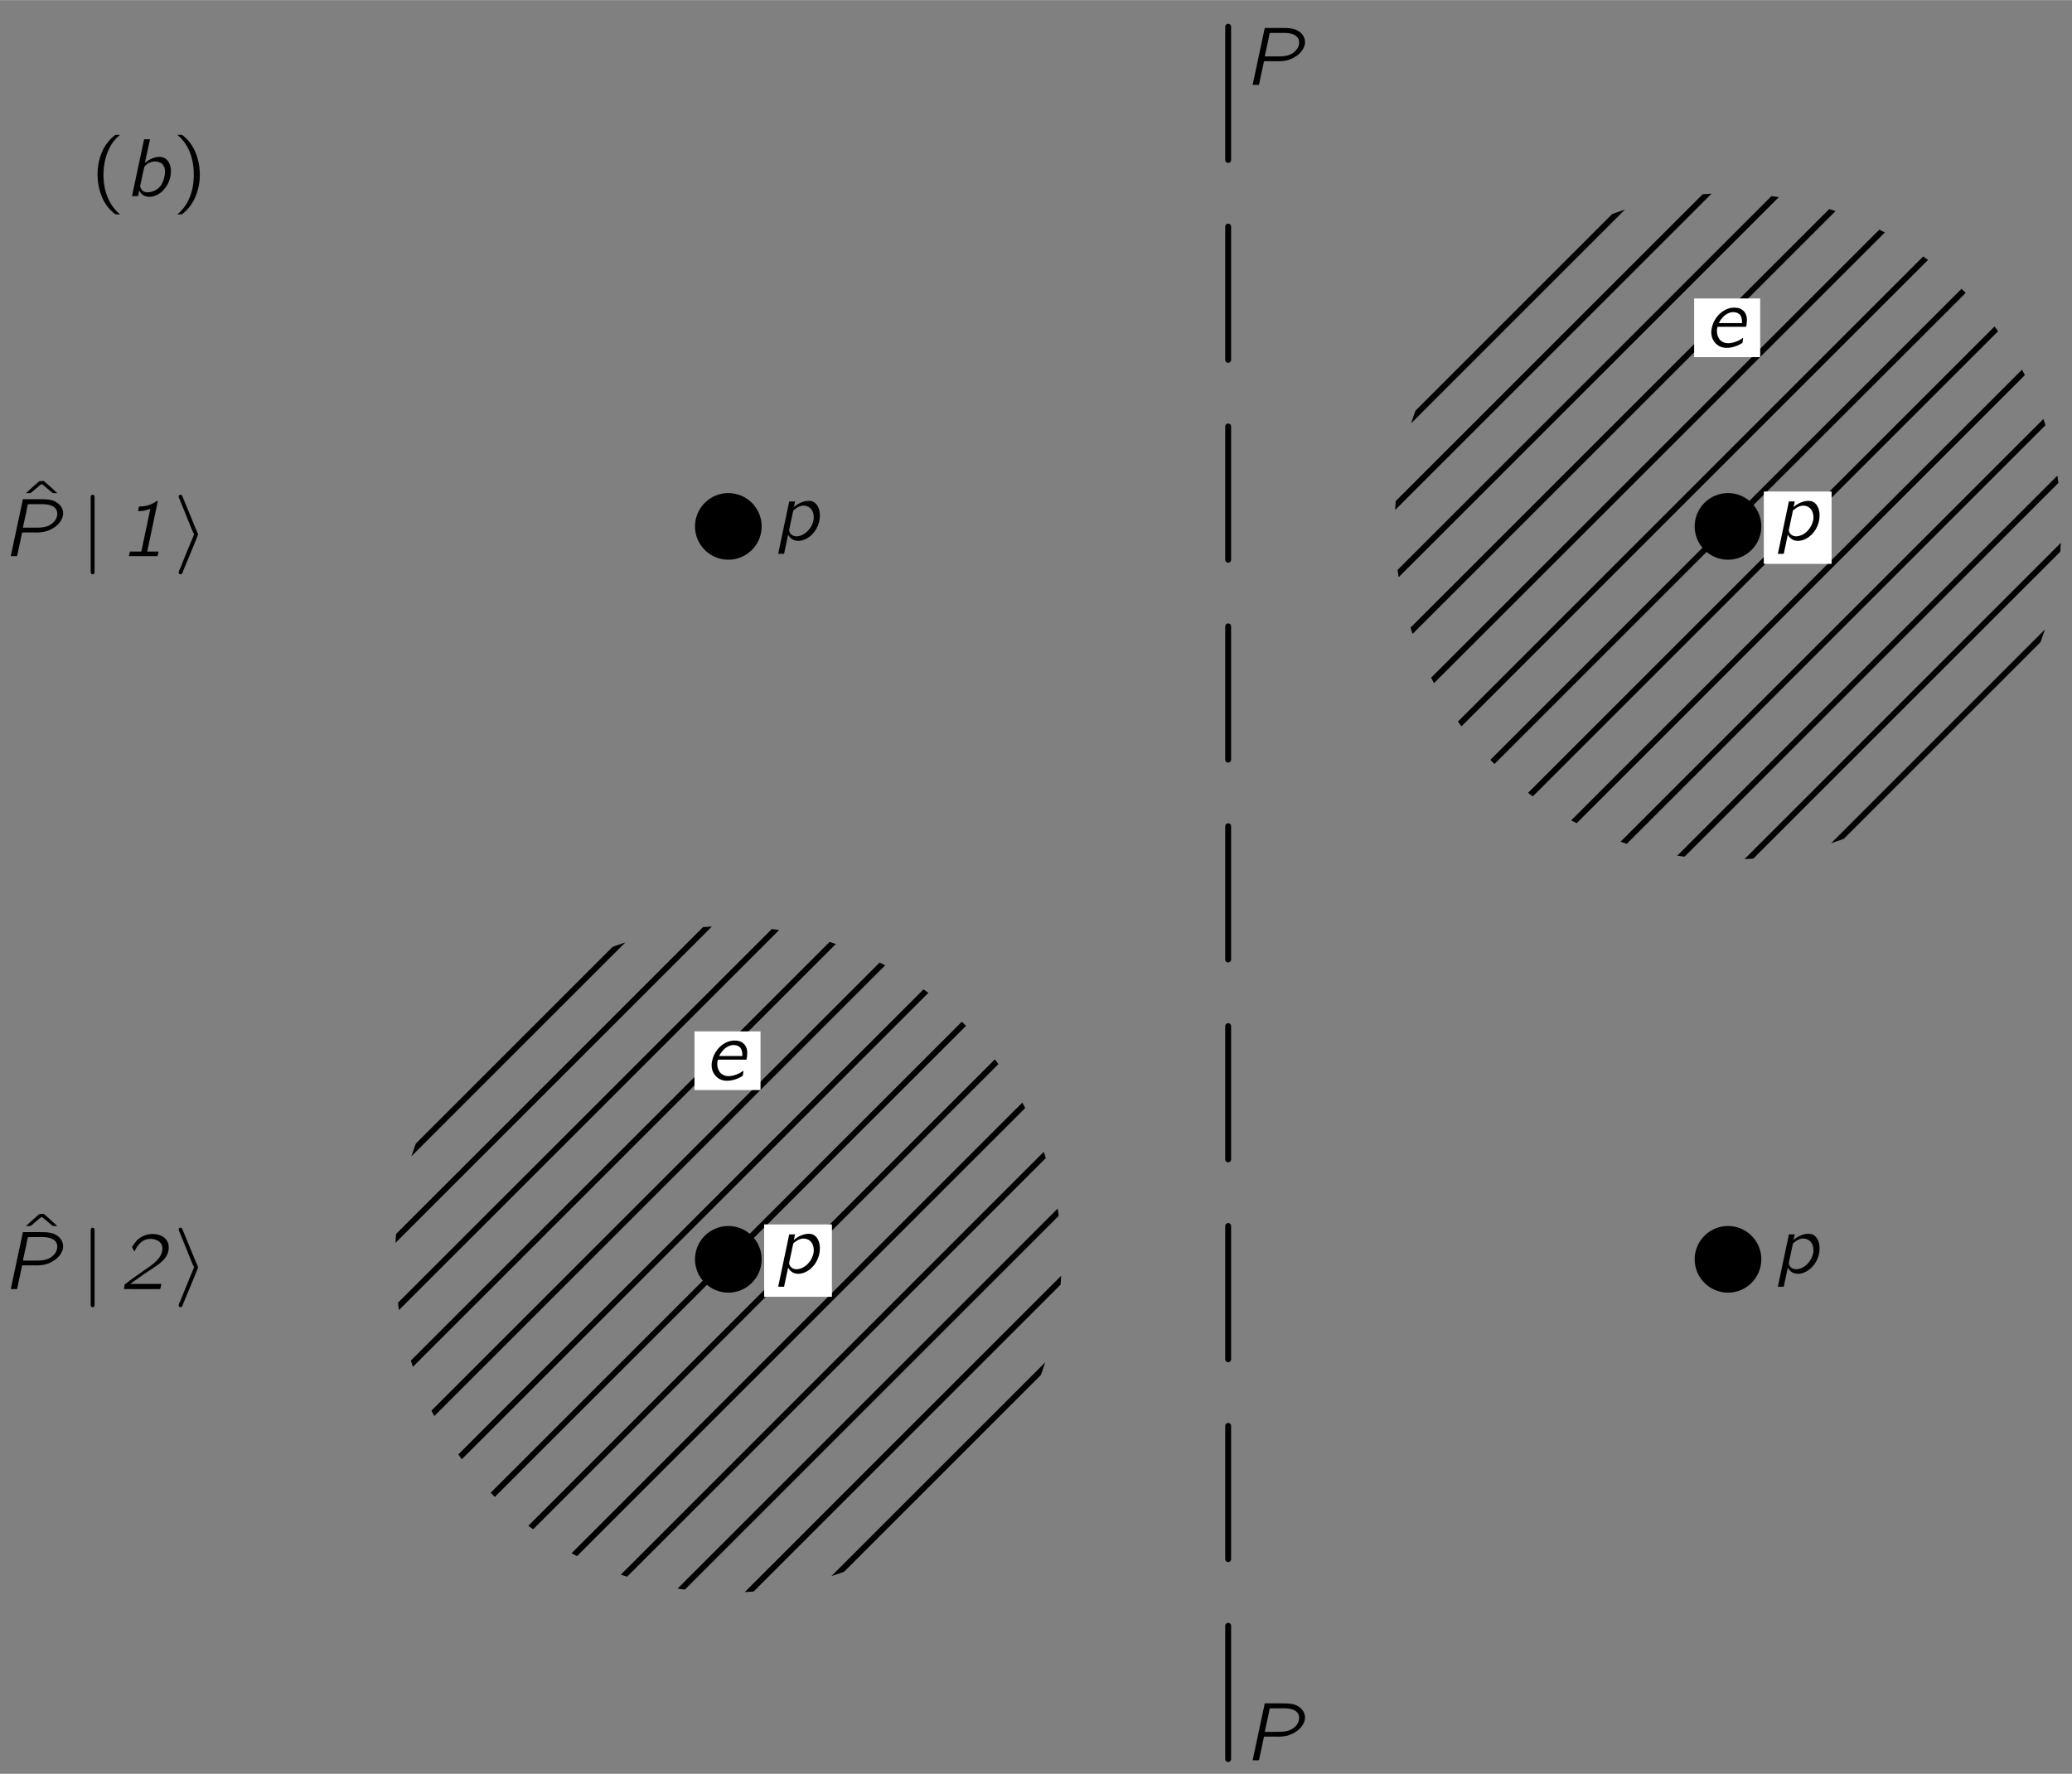 <?xml version="1.0" encoding="UTF-8" standalone="no"?>
<svg xmlns="http://www.w3.org/2000/svg" xmlns:xlink="http://www.w3.org/1999/xlink" version="1.1" width="304.9pt" height="261.1pt" viewBox="0 0 176.259 150.923">
 <rect x="0" y="0" width="176.259" height="150.923" fill="#808080" stroke="none"/>
 <defs id="defs45487">
  <g id="g45489">
   <g id="glyph0-0">
   </g>
   <g id="glyph0-1">
    <path d="M 2.578,1.547 C 2.547,1.5 2.5,1.469 2.453,1.438 1.688,0.75 1.219,-0.312 1.172,-1.594 c -0.031,-0.875 0.125,-1.781 0.531,-2.562 0.203,-0.375 0.438,-0.688 0.75,-0.953 C 2.5,-5.156 2.547,-5.188 2.578,-5.219 l -0.25,0 c -0.156,0 -0.141,0 -0.25,0.078 -0.359,0.281 -0.656,0.656 -0.891,1.078 -0.656,1.234 -0.703,2.906 -0.094,4.25 0.219,0.5 0.562,0.922 0.984,1.281 0.094,0.062 0.094,0.078 0.25,0.078 l 0.25,0 z m 0,0" id="path45495"/>
   </g>
   <g id="glyph0-2">
    <path d="m 0.438,-5.219 c 0.031,0.031 0.078,0.062 0.125,0.109 0.859,0.766 1.328,2 1.266,3.516 -0.016,0.75 -0.203,1.5 -0.562,2.156 C 1.078,0.891 0.844,1.188 0.562,1.438 0.516,1.469 0.469,1.5 0.438,1.547 l 0.25,0 c 0.156,0 0.141,0 0.234,-0.078 0.375,-0.297 0.672,-0.672 0.891,-1.078 0.672,-1.25 0.719,-2.906 0.109,-4.25 C 1.688,-4.375 1.359,-4.797 0.938,-5.141 0.844,-5.219 0.844,-5.219 0.688,-5.219 l -0.25,0 z m 0,0" id="path45498"/>
   </g>
   <g id="glyph0-3">
    <path d="m 0.594,-3.812 c 0.141,0 0.266,0 0.391,0 0.328,-0.25 0.625,-0.547 0.953,-0.781 0.328,0.234 0.625,0.531 0.953,0.781 0.109,0 0.25,0 0.375,0 -0.375,-0.344 -0.75,-0.703 -1.141,-1.031 -0.141,0 -0.266,0 -0.391,0.016 C 1.344,-4.5 0.969,-4.141 0.594,-3.812 z m 0,0" id="path45501"/>
   </g>
   <g id="glyph1-0">
   </g>
   <g id="glyph1-1">
    <path d="m 1.203,-2.641 c 0.266,-0.141 0.406,-0.25 0.75,-0.312 0.125,-0.031 0.438,-0.078 0.578,-0.062 0.234,0.031 0.422,0.172 0.484,0.406 0.078,0.25 -0.047,0.5 -0.078,0.75 -0.609,0 -1.281,0.109 -1.75,0.328 -0.25,0.141 -0.516,0.344 -0.609,0.625 C 0.469,-0.5 0.641,0 1.109,0.062 1.75,0.094 2.328,-0.156 2.656,-0.469 L 2.562,0 2.922,0 C 3,0 3.062,0.016 3.062,-0.078 3.078,-0.125 3.219,-0.781 3.219,-0.781 L 3.453,-1.875 c 0.031,-0.172 0.094,-0.344 0.094,-0.516 0.031,-0.312 -0.109,-0.594 -0.312,-0.766 -0.25,-0.203 -0.562,-0.234 -0.875,-0.203 -0.219,0 -0.438,0.047 -0.656,0.109 -0.062,0.016 -0.391,0.125 -0.438,0.172 -0.016,0.031 -0.062,0.328 -0.062,0.438 z m 1.688,1.016 c -0.016,0.141 -0.062,0.281 -0.094,0.422 -0.031,0.172 -0.062,0.359 -0.172,0.5 -0.078,0.109 -0.203,0.188 -0.328,0.25 C 1.938,-0.297 1.375,-0.25 1.125,-0.531 0.984,-0.688 1.047,-0.938 1.172,-1.094 1.406,-1.359 1.766,-1.469 2.094,-1.547 2.359,-1.594 2.625,-1.625 2.891,-1.625 z m 0,0" id="path45507"/>
   </g>
   <g id="glyph1-2">
    <path d="m 1.672,-2.812 0.109,-0.484 -0.5,0 -0.938,4.453 0.5,0 0.344,-1.625 c 0.078,0.125 0.156,0.234 0.25,0.312 0.375,0.328 0.938,0.234 1.328,0.016 0.688,-0.375 1.125,-1.172 1.125,-1.938 0.016,-0.5 -0.188,-1.125 -0.734,-1.25 C 2.578,-3.438 1.938,-3.078 1.672,-2.812 z M 2.906,-2.844 c 0.391,0.203 0.5,0.672 0.453,1.078 C 3.25,-1.062 2.656,-0.375 1.922,-0.328 c -0.25,0 -0.484,-0.109 -0.594,-0.328 C 1.297,-0.703 1.281,-0.766 1.281,-0.812 1.266,-0.891 1.297,-0.969 1.312,-1.047 c 0.047,-0.25 0.297,-1.406 0.312,-1.469 0.047,-0.062 0.125,-0.125 0.188,-0.156 0.281,-0.234 0.703,-0.375 1.094,-0.172 z m 0,0" id="path45510"/>
   </g>
   <g id="glyph1-3">
    <path d="M 3.312,-0.797 C 3.109,-0.672 3.016,-0.578 2.781,-0.5 2.344,-0.312 1.766,-0.219 1.391,-0.578 1.312,-0.641 1.266,-0.719 1.219,-0.812 1.109,-1.016 1.062,-1.25 1.094,-1.547 l 0.047,-0.188 2.344,0 c 0.078,0 0.109,-0.016 0.109,-0.125 C 3.609,-1.938 3.625,-2.047 3.625,-2.125 3.672,-2.516 3.578,-2.922 3.266,-3.156 3.125,-3.281 2.906,-3.344 2.688,-3.359 1.734,-3.438 0.891,-2.625 0.672,-1.734 0.578,-1.406 0.578,-1.031 0.719,-0.703 0.812,-0.516 0.938,-0.328 1.125,-0.188 1.719,0.25 2.547,0.031 3.062,-0.25 3.109,-0.281 3.219,-0.328 3.25,-0.375 3.281,-0.422 3.312,-0.781 3.312,-0.797 z m -2.062,-1.25 c 0.047,-0.125 0.125,-0.25 0.219,-0.359 0.281,-0.375 0.75,-0.672 1.234,-0.547 0.125,0.031 0.234,0.094 0.328,0.172 0.141,0.172 0.188,0.375 0.188,0.641 0,0.016 0.016,0.062 0,0.078 -0.031,0.031 -0.094,0.016 -0.125,0.016 l -1.844,0 z m 0,0" id="path45513"/>
   </g>
   <g id="glyph1-4">
    <path d="M 1.609,-4.844 0.578,0 C 0.75,0 0.938,0 1.094,-0.016 1.141,-0.156 1.156,-0.312 1.188,-0.469 l 0.016,0 c 0.062,0.156 0.219,0.312 0.344,0.391 0.375,0.219 0.844,0.141 1.219,-0.062 0.688,-0.375 1.109,-1.172 1.125,-1.953 0.016,-0.484 -0.188,-1.078 -0.719,-1.219 -0.594,-0.156 -1.203,0.234 -1.5,0.484 l 0.438,-2.016 -0.5,0 z m 1.391,2 c 0.062,0.031 0.125,0.078 0.172,0.125 0.25,0.266 0.25,0.672 0.172,1.016 -0.047,0.266 -0.141,0.516 -0.281,0.75 -0.25,0.375 -0.672,0.594 -1.125,0.625 -0.203,0 -0.391,-0.047 -0.516,-0.203 C 1.375,-0.578 1.281,-0.734 1.281,-0.812 1.266,-0.891 1.297,-0.969 1.312,-1.047 1.359,-1.297 1.609,-2.469 1.641,-2.516 1.672,-2.578 1.75,-2.641 1.812,-2.688 2.109,-2.938 2.594,-3.062 3,-2.844 z m 0,0" id="path45516"/>
   </g>
   <g id="glyph1-5">
    <path d="M 1.766,-4.844 0.734,0 l 0.375,0 C 1.156,0 1.219,0.016 1.266,-0.016 1.297,-0.031 1.297,-0.094 1.297,-0.125 c 0.016,-0.078 0.375,-1.75 0.375,-1.75 0,-0.031 0,-0.109 0.047,-0.125 0.016,-0.031 0.047,-0.016 0.078,-0.016 l 0.844,0 c 0.219,0 0.438,0.016 0.656,-0.016 0.391,-0.031 0.781,-0.172 1.109,-0.391 0.484,-0.312 0.906,-0.875 0.75,-1.469 C 5.062,-4.281 4.75,-4.547 4.422,-4.688 4.062,-4.844 3.656,-4.844 3.266,-4.844 l -1.5,0 z m 0,2.422 C 1.797,-2.625 1.859,-2.812 1.891,-3.016 1.922,-3.125 2.156,-4.219 2.156,-4.281 2.172,-4.344 2.172,-4.422 2.266,-4.422 l 1.188,0 c 0.484,0 1.172,0.125 1.234,0.734 0.047,0.5 -0.328,0.922 -0.766,1.109 -0.375,0.156 -0.703,0.156 -1.172,0.156 l -0.984,0 z m 0,0" id="path45519"/>
   </g>
   <g id="glyph2-0">
   </g>
   <g id="glyph2-1">
    <path d="m 0.984,-5.219 c -0.141,0.047 -0.125,0.188 -0.125,0.312 l 0,6.156 c 0,0.109 -0.016,0.219 0.094,0.281 0.016,0 0.031,0.016 0.047,0.016 0.016,0 0.031,0 0.062,0 C 1.219,1.5 1.188,1.312 1.188,1.188 l 0,-6.188 c 0,-0.031 0,-0.078 -0.016,-0.125 C 1.156,-5.188 1.062,-5.234 0.984,-5.219 z m 0,0" id="path45525"/>
   </g>
   <g id="glyph2-2">
    <path d="m 0.531,-5.219 c -0.016,0 -0.031,0 -0.047,0.016 -0.141,0.094 -0.031,0.266 0.016,0.375 l 0.984,2.438 0.156,0.375 c 0.031,0.047 0.078,0.109 0.078,0.172 0,0.031 -0.219,0.531 -0.281,0.688 l -0.641,1.562 -0.219,0.562 c -0.062,0.125 -0.125,0.234 -0.156,0.359 -0.031,0.109 0.031,0.219 0.156,0.219 0.141,-0.016 0.188,-0.188 0.219,-0.297 0.25,-0.594 1.062,-2.531 1.188,-2.875 C 2,-1.688 2.062,-1.766 2.062,-1.844 c 0,-0.062 -0.172,-0.453 -0.234,-0.578 -0.094,-0.25 -1.047,-2.547 -1.047,-2.547 -0.047,-0.109 -0.094,-0.297 -0.25,-0.25 z m 0,0" id="path45528"/>
   </g>
   <g id="glyph3-0">
   </g>
   <g id="glyph3-1">
    <path d="m 1.594,-3.828 c 0.422,0 0.703,-0.062 1.047,-0.203 L 1.875,-0.391 l -0.969,0 L 0.812,0 3.25,0 l 0.094,-0.391 -0.969,0 0.906,-4.297 c -0.125,0 -0.141,0.016 -0.25,0.094 -0.297,0.203 -0.734,0.359 -1.203,0.359 -0.031,0 -0.109,0 -0.156,0.031 -0.016,0.016 -0.062,0.281 -0.078,0.375 z m 0,0" id="path45534"/>
   </g>
   <g id="glyph3-2">
    <path d="M 1.297,-3.203 C 1.5,-3.672 1.875,-4.156 2.406,-4.25 2.859,-4.328 3.453,-4.188 3.625,-3.719 3.703,-3.5 3.672,-3.297 3.609,-3.078 3.359,-2.344 2.5,-1.875 1.938,-1.469 c -0.422,0.281 -1.219,0.875 -1.219,0.875 l -0.156,0.125 C 0.531,-0.453 0.5,-0.438 0.469,-0.406 0.453,-0.375 0.406,-0.094 0.391,0 1.406,0 2.484,0.016 3.469,0 3.531,-0.125 3.547,-0.281 3.578,-0.438 l -2.656,0 c 0.516,-0.344 1,-0.719 1.516,-1.062 0.531,-0.344 1.203,-0.734 1.547,-1.266 0.25,-0.406 0.328,-1 0.031,-1.406 C 3.844,-4.422 3.578,-4.562 3.25,-4.641 2.609,-4.781 1.922,-4.594 1.469,-4.109 c -0.109,0.125 -0.203,0.25 -0.297,0.391 -0.031,0.047 -0.078,0.109 -0.078,0.172 0,0.031 0.141,0.281 0.203,0.344 z m 0,0" id="path45537"/>
   </g>
  </g>
  <clipPath id="clip1">
   <path d="m -217,668 612,0 0,-792 -612,0 0,792 z m 0,0" id="path45540"/>
  </clipPath>
  <clipPath id="clip2">
   <path d="m 31.953,296.16 145,0 0,-292 -145,0 0,292 z m 0,0" id="path45543"/>
  </clipPath>
  <clipPath id="clip3">
   <path d="m 90.418,34.133 c 0,-7.52 -2.988,-14.73 -8.305,-20.047 C 76.797,8.77 69.59,5.785 62.07,5.785 c -7.52,0 -14.727,2.984 -20.043,8.301 -5.316,5.316 -8.305,12.527 -8.305,20.047 0,7.516 2.988,14.727 8.305,20.043 5.316,5.312 12.523,8.301 20.043,8.301 7.52,0 14.727,-2.988 20.043,-8.301 5.316,-5.316 8.305,-12.527 8.305,-20.043 z m 0,0" id="path45546"/>
  </clipPath>
  <clipPath id="clip6">
   <path d="m 175.457,96.492 c 0,-7.52 -2.988,-14.727 -8.305,-20.043 -5.312,-5.316 -12.523,-8.305 -20.043,-8.305 -7.516,0 -14.727,2.988 -20.043,8.305 -5.316,5.316 -8.305,12.523 -8.305,20.043 0,7.52 2.988,14.727 8.305,20.043 5.316,5.316 12.527,8.305 20.043,8.305 7.52,0 14.73,-2.988 20.043,-8.305 5.316,-5.316 8.305,-12.523 8.305,-20.043 z m 0,0" id="path45555"/>
  </clipPath>
  <clipPath id="clip11">
   <path d="m 175.457,190.035 c 0,-7.516 -2.988,-14.727 -8.305,-20.043 -5.312,-5.316 -12.523,-8.301 -20.043,-8.301 -7.516,0 -14.727,2.984 -20.043,8.301 -5.316,5.316 -8.305,12.527 -8.305,20.043 0,7.52 2.988,14.727 8.305,20.043 5.316,5.316 12.527,8.305 20.043,8.305 7.52,0 14.73,-2.988 20.043,-8.305 5.316,-5.316 8.305,-12.523 8.305,-20.043 z m 0,0" id="path45570"/>
  </clipPath>
  <clipPath id="clip14">
   <path d="m 90.418,252.398 c 0,-7.52 -2.988,-14.727 -8.305,-20.043 -5.316,-5.316 -12.523,-8.305 -20.043,-8.305 -7.52,0 -14.727,2.988 -20.043,8.305 -5.316,5.316 -8.305,12.523 -8.305,20.043 0,7.52 2.988,14.727 8.305,20.043 5.316,5.316 12.523,8.305 20.043,8.305 7.52,0 14.727,-2.988 20.043,-8.305 5.316,-5.316 8.305,-12.523 8.305,-20.043 z m 0,0" id="path45579"/>
  </clipPath>
 </defs>
 <g transform="translate(-0.113,-145.252)" id="g46291">
  <g clip-path="url(#clip2)" id="g45669">
   <g clip-path="url(#clip11)" id="g45671">
    <path d="m 1131.525,680.399 400.898,400.898" transform="matrix(0.1,0,0,-0.1,31.953,296.161)" id="path45673" fill="none" stroke="#000000" stroke-linejoin="round" stroke-linecap="round" stroke-width="5" stroke-miterlimit="10"/>
    <path d="M 1101.447,710.477 1502.345,1111.376" transform="matrix(0.1,0,0,-0.1,31.953,296.161)" id="path45675" fill="none" stroke="#000000" stroke-linejoin="round" stroke-linecap="round" stroke-width="5" stroke-miterlimit="10"/>
    <path d="m 1071.408,740.555 400.859,400.859" transform="matrix(0.1,0,0,-0.1,31.953,296.161)" id="path45677" fill="none" stroke="#000000" stroke-linejoin="round" stroke-linecap="round" stroke-width="5" stroke-miterlimit="10"/>
    <path d="m 1041.329,770.594 400.898,400.898" transform="matrix(0.1,0,0,-0.1,31.953,296.161)" id="path45679" fill="none" stroke="#000000" stroke-linejoin="round" stroke-linecap="round" stroke-width="5" stroke-miterlimit="10"/>
    <path d="m 1011.251,800.673 400.898,400.898" transform="matrix(0.1,0,0,-0.1,31.953,296.161)" id="path45681" fill="none" stroke="#000000" stroke-linejoin="round" stroke-linecap="round" stroke-width="5" stroke-miterlimit="10"/>
    <path d="M 981.212,830.751 1382.072,1231.61" transform="matrix(0.1,0,0,-0.1,31.953,296.161)" id="path45683" fill="none" stroke="#000000" stroke-linejoin="round" stroke-linecap="round" stroke-width="5" stroke-miterlimit="10"/>
    <path d="M 951.134,860.829 1351.993,1261.688" transform="matrix(0.1,0,0,-0.1,31.953,296.161)" id="path45685" fill="none" stroke="#000000" stroke-linejoin="round" stroke-linecap="round" stroke-width="5" stroke-miterlimit="10"/>
    <path d="M 921.056,890.868 1321.954,1291.766" transform="matrix(0.1,0,0,-0.1,31.953,296.161)" id="path45687" fill="none" stroke="#000000" stroke-linejoin="round" stroke-linecap="round" stroke-width="5" stroke-miterlimit="10"/>
    <path d="M 890.978,920.946 1291.876,1321.805" transform="matrix(0.1,0,0,-0.1,31.953,296.161)" id="path45689" fill="none" stroke="#000000" stroke-linejoin="round" stroke-linecap="round" stroke-width="5" stroke-miterlimit="10"/>
    <path d="M 860.939,951.024 1261.798,1351.883" transform="matrix(0.1,0,0,-0.1,31.953,296.161)" id="path45691" fill="none" stroke="#000000" stroke-linejoin="round" stroke-linecap="round" stroke-width="5" stroke-miterlimit="10"/>
    <path d="M 830.861,981.063 1231.759,1381.962" transform="matrix(0.1,0,0,-0.1,31.953,296.161)" id="path45693" fill="none" stroke="#000000" stroke-linejoin="round" stroke-linecap="round" stroke-width="5" stroke-miterlimit="10"/>
    <path d="m 800.783,1011.141 400.898,400.859" transform="matrix(0.1,0,0,-0.1,31.953,296.161)" id="path45695" fill="none" stroke="#000000" stroke-linejoin="round" stroke-linecap="round" stroke-width="5" stroke-miterlimit="10"/>
    <path d="m 770.743,1041.219 400.859,400.859" transform="matrix(0.1,0,0,-0.1,31.953,296.161)" id="path45697" fill="none" stroke="#000000" stroke-linejoin="round" stroke-linecap="round" stroke-width="5" stroke-miterlimit="10"/>
   </g>
  </g>
  <g clip-path="url(#clip2)" id="g45701">
   <g clip-path="url(#clip14)" id="g45703">
    <path d="M 281.134,56.805 681.993,457.665" transform="matrix(0.1,0,0,-0.1,31.953,296.161)" id="path45705" fill="none" stroke="#000000" stroke-linejoin="round" stroke-linecap="round" stroke-width="5" stroke-miterlimit="10"/>
    <path d="M 251.056,86.844 651.954,487.743" transform="matrix(0.1,0,0,-0.1,31.953,296.161)" id="path45707" fill="none" stroke="#000000" stroke-linejoin="round" stroke-linecap="round" stroke-width="5" stroke-miterlimit="10"/>
    <path d="M 221.017,116.922 621.876,517.821" transform="matrix(0.1,0,0,-0.1,31.953,296.161)" id="path45709" fill="none" stroke="#000000" stroke-linejoin="round" stroke-linecap="round" stroke-width="5" stroke-miterlimit="10"/>
    <path d="M 190.939,147.001 591.798,547.86" transform="matrix(0.1,0,0,-0.1,31.953,296.161)" id="path45711" fill="none" stroke="#000000" stroke-linejoin="round" stroke-linecap="round" stroke-width="5" stroke-miterlimit="10"/>
    <path d="M 160.861,177.04 561.759,577.938" transform="matrix(0.1,0,0,-0.1,31.953,296.161)" id="path45713" fill="none" stroke="#000000" stroke-linejoin="round" stroke-linecap="round" stroke-width="5" stroke-miterlimit="10"/>
    <path d="M 130.822,207.118 531.681,608.016" transform="matrix(0.1,0,0,-0.1,31.953,296.161)" id="path45715" fill="none" stroke="#000000" stroke-linejoin="round" stroke-linecap="round" stroke-width="5" stroke-miterlimit="10"/>
    <path d="M 100.743,237.196 501.603,638.055" transform="matrix(0.1,0,0,-0.1,31.953,296.161)" id="path45717" fill="none" stroke="#000000" stroke-linejoin="round" stroke-linecap="round" stroke-width="5" stroke-miterlimit="10"/>
    <path d="M 70.665,267.274 471.564,668.133" transform="matrix(0.1,0,0,-0.1,31.953,296.161)" id="path45719" fill="none" stroke="#000000" stroke-linejoin="round" stroke-linecap="round" stroke-width="5" stroke-miterlimit="10"/>
    <path d="M 40.587,297.313 441.486,698.212" transform="matrix(0.1,0,0,-0.1,31.953,296.161)" id="path45721" fill="none" stroke="#000000" stroke-linejoin="round" stroke-linecap="round" stroke-width="5" stroke-miterlimit="10"/>
    <path d="M 10.548,327.391 411.408,728.251" transform="matrix(0.1,0,0,-0.1,31.953,296.161)" id="path45723" fill="none" stroke="#000000" stroke-linejoin="round" stroke-linecap="round" stroke-width="5" stroke-miterlimit="10"/>
    <path d="M -19.53,357.469 381.368,758.329" transform="matrix(0.1,0,0,-0.1,31.953,296.161)" id="path45725" fill="none" stroke="#000000" stroke-linejoin="round" stroke-linecap="round" stroke-width="5" stroke-miterlimit="10"/>
    <path d="M -49.608,387.508 351.29,788.407" transform="matrix(0.1,0,0,-0.1,31.953,296.161)" id="path45727" fill="none" stroke="#000000" stroke-linejoin="round" stroke-linecap="round" stroke-width="5" stroke-miterlimit="10"/>
    <path d="M -79.647,417.587 321.212,818.446" transform="matrix(0.1,0,0,-0.1,31.953,296.161)" id="path45729" fill="none" stroke="#000000" stroke-linejoin="round" stroke-linecap="round" stroke-width="5" stroke-miterlimit="10"/>
   </g>
  </g>
  <g clip-path="url(#clip2)" id="g45733">
   <path d="m 64.906,190.035 c 0,-0.75 -0.301,-1.473 -0.832,-2.004 -0.531,-0.531 -1.25,-0.832 -2.004,-0.832 -0.75,0 -1.473,0.301 -2.004,0.832 -0.531,0.531 -0.832,1.254 -0.832,2.004 0,0.754 0.301,1.473 0.832,2.004 0.531,0.531 1.254,0.832 2.004,0.832 0.754,0 1.473,-0.301 2.004,-0.832 0.531,-0.531 0.832,-1.25 0.832,-2.004" id="path45735"/>
   <path d="m 149.945,190.035 c 0,-0.75 -0.301,-1.473 -0.832,-2.004 -0.531,-0.531 -1.25,-0.832 -2.004,-0.832 -0.75,0 -1.473,0.301 -2.004,0.832 -0.531,0.531 -0.832,1.254 -0.832,2.004 0,0.754 0.301,1.473 0.832,2.004 0.531,0.531 1.254,0.832 2.004,0.832 0.754,0 1.473,-0.301 2.004,-0.832 0.531,-0.531 0.832,-1.25 0.832,-2.004" id="path45737"/>
   <path d="m 64.906,252.398 c 0,-0.754 -0.301,-1.473 -0.832,-2.004 -0.531,-0.531 -1.25,-0.832 -2.004,-0.832 -0.75,0 -1.473,0.301 -2.004,0.832 -0.531,0.531 -0.832,1.25 -0.832,2.004 0,0.75 0.301,1.473 0.832,2.004 0.531,0.531 1.254,0.832 2.004,0.832 0.754,0 1.473,-0.301 2.004,-0.832 0.531,-0.531 0.832,-1.254 0.832,-2.004" id="path45739"/>
   <path d="m 149.945,252.398 c 0,-0.754 -0.301,-1.473 -0.832,-2.004 -0.531,-0.531 -1.25,-0.832 -2.004,-0.832 -0.75,0 -1.473,0.301 -2.004,0.832 -0.531,0.531 -0.832,1.25 -0.832,2.004 0,0.75 0.301,1.473 0.832,2.004 0.531,0.531 1.254,0.832 2.004,0.832 0.754,0 1.473,-0.301 2.004,-0.832 0.531,-0.531 0.832,-1.254 0.832,-2.004" id="path45741"/>
   <path d="m 726.368,12.43 0,1474.023" transform="matrix(0.1,0,0,-0.1,31.953,296.161)" id="path45743" stroke-dasharray="113.386 56.693" fill="none" stroke="#000000" stroke-linejoin="round" stroke-linecap="round" stroke-width="5" stroke-miterlimit="10"/>
  </g>
  <g id="g45815">
   <use transform="translate(7.746,161.938)" id="use45817" width="176" height="296" xlink:href="#glyph0-1"/>
  </g>
  <g id="g45819">
   <use transform="translate(10.763,161.938)" id="use45821" width="176" height="296" xlink:href="#glyph1-4"/>
  </g>
  <g id="g45823">
   <use transform="translate(14.762,161.938)" id="use45825" width="176" height="296" xlink:href="#glyph0-2"/>
  </g>
  <g id="g45827">
   <use transform="translate(65.968,191.21)" id="use45829" width="176" height="296" xlink:href="#glyph1-2"/>
  </g>
  <path d="m 150.156,193.223 5.766,0 0,-6.156 -5.766,0 0,6.156 z m 0,0" id="path45831" fill="#ffffff"/>
  <g id="g45833">
   <use transform="translate(151.008,191.21)" id="use45835" width="176" height="296" xlink:href="#glyph1-2"/>
  </g>
  <path d="m 144.23,175.633 5.617,0 0,-4.992 -5.617,0 0,4.992 z m 0,0" id="path45837" fill="#ffffff"/>
  <g id="g45839">
   <use transform="translate(145.082,174.784)" id="use45841" width="176" height="296" xlink:href="#glyph1-3"/>
  </g>
  <path d="m 65.117,255.586 5.766,0 0,-6.156 -5.766,0 0,6.156 z m 0,0" id="path45843" fill="#ffffff"/>
  <g id="g45845">
   <use transform="translate(65.968,253.573)" id="use45847" width="176" height="296" xlink:href="#glyph1-2"/>
  </g>
  <path d="m 59.191,237.996 5.617,0 0,-4.992 -5.617,0 0,4.992 z m 0,0" id="path45849" fill="#ffffff"/>
  <g id="g45851">
   <use transform="translate(60.043,237.146)" id="use45853" width="176" height="296" xlink:href="#glyph1-3"/>
  </g>
  <g id="g45855">
   <use transform="translate(151.008,253.573)" id="use45857" width="176" height="296" xlink:href="#glyph1-2"/>
  </g>
  <g id="g45859">
   <use transform="translate(1.721,191.017)" id="use45861" width="176" height="296" xlink:href="#glyph0-3"/>
  </g>
  <g id="g45863">
   <use transform="translate(0.295,192.566)" id="use45865" width="176" height="296" xlink:href="#glyph1-5"/>
  </g>
  <g id="g45867">
   <use transform="translate(6.968,192.566)" id="use45869" width="176" height="296" xlink:href="#glyph2-1"/>
  </g>
  <g id="g45871">
   <use transform="translate(10.261,192.566)" id="use45873" width="176" height="296" xlink:href="#glyph3-1"/>
  </g>
  <g id="g45875">
   <use transform="translate(14.898,192.566)" id="use45877" width="176" height="296" xlink:href="#glyph2-2"/>
  </g>
  <g id="g45879">
   <use transform="translate(1.721,253.379)" id="use45881" width="176" height="296" xlink:href="#glyph0-3"/>
  </g>
  <g id="g45883">
   <use transform="translate(0.295,254.929)" id="use45885" width="176" height="296" xlink:href="#glyph1-5"/>
  </g>
  <g id="g45887">
   <use transform="translate(6.968,254.929)" id="use45889" width="176" height="296" xlink:href="#glyph2-1"/>
  </g>
  <g id="g45891">
   <use transform="translate(10.261,254.929)" id="use45893" width="176" height="296" xlink:href="#glyph3-2"/>
  </g>
  <g id="g45895">
   <use transform="translate(14.898,254.929)" id="use45897" width="176" height="296" xlink:href="#glyph2-2"/>
  </g>
  <g id="g45899">
   <use transform="translate(105.937,295.027)" id="use45901" width="176" height="296" xlink:href="#glyph1-5"/>
  </g>
  <g id="g45903">
   <use transform="translate(105.937,152.468)" id="use45905" width="176" height="296" xlink:href="#glyph1-5"/>
  </g>
 </g>
</svg>
